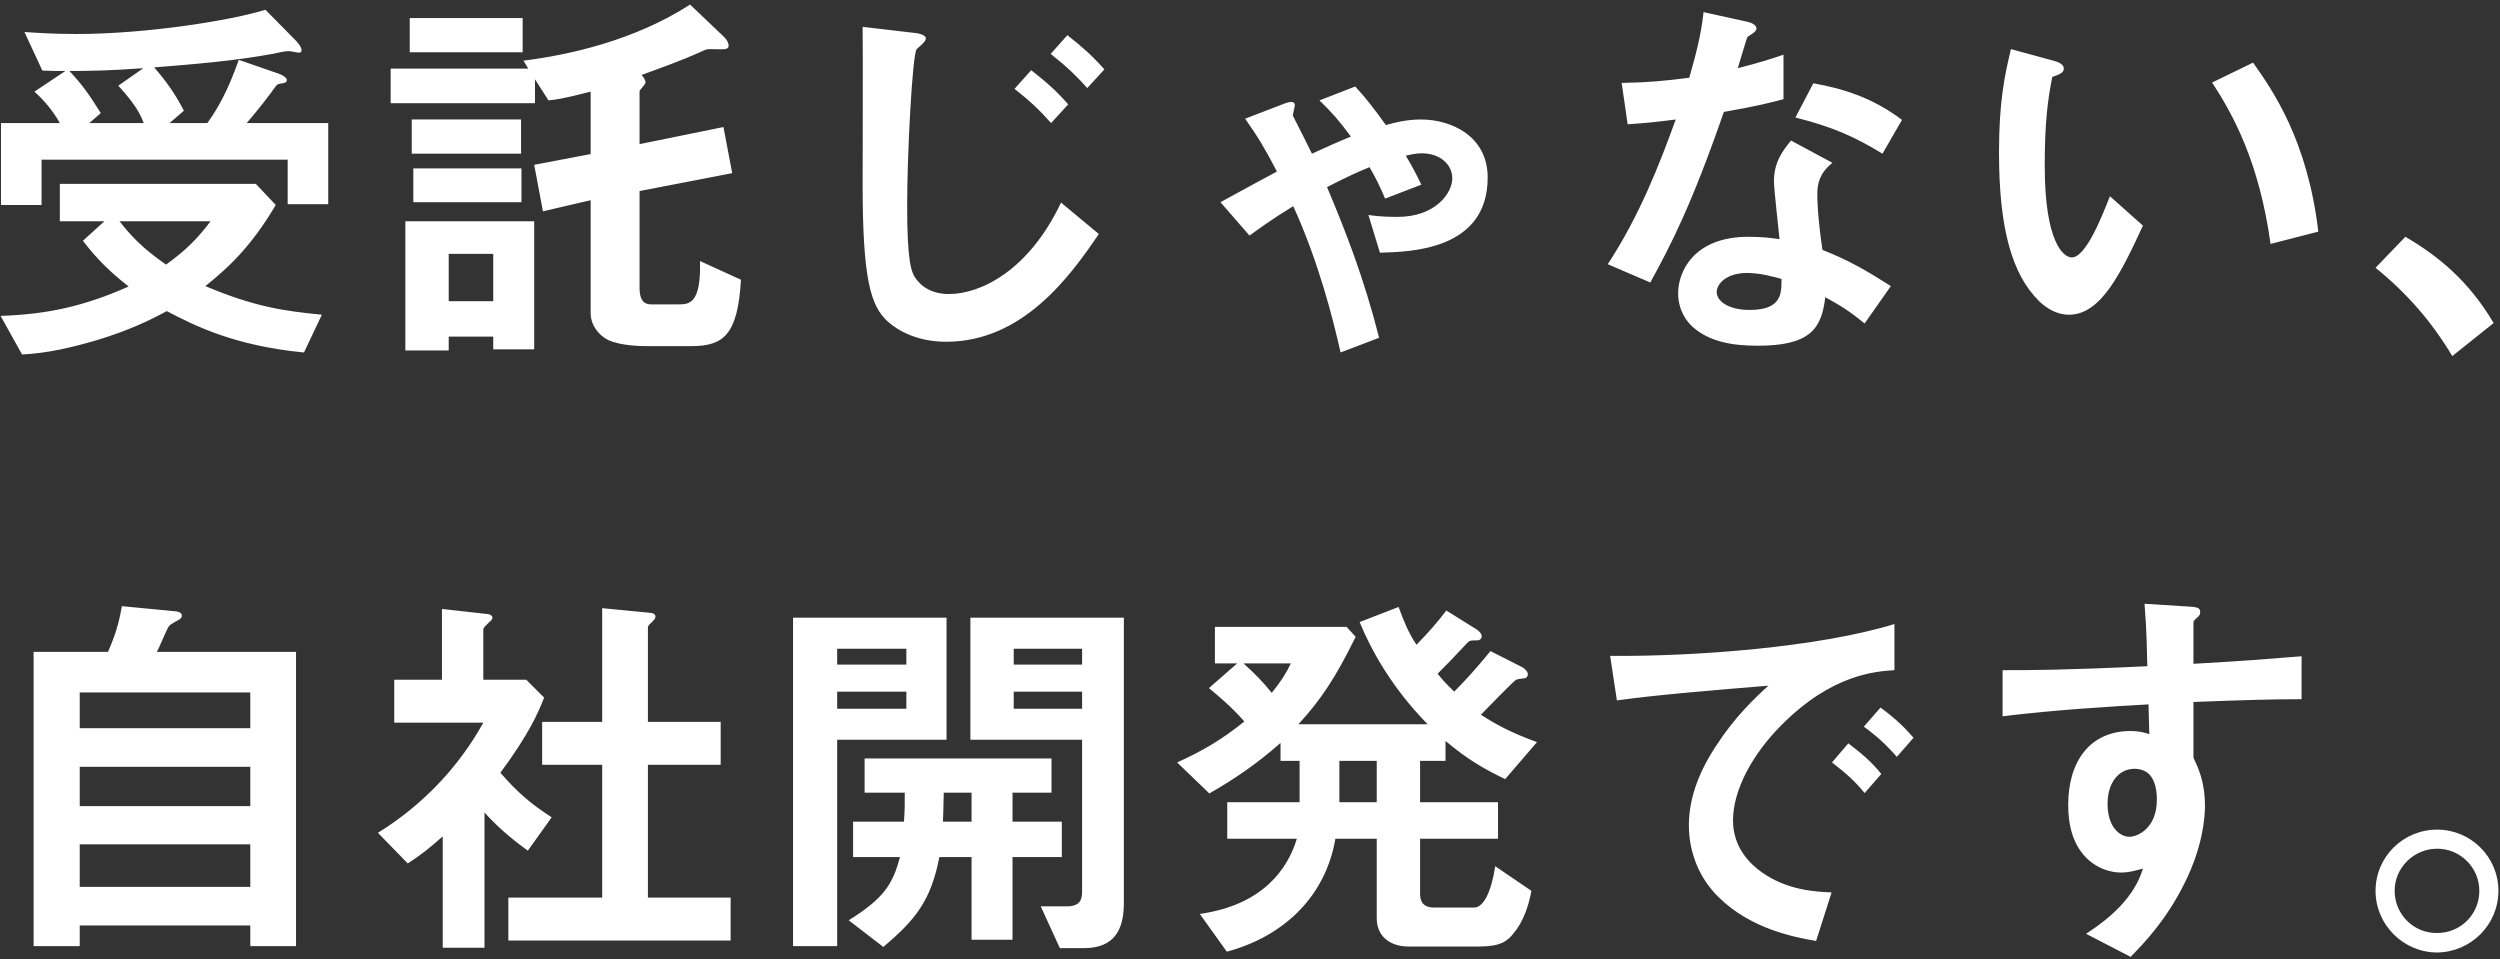<svg width="503" height="193" viewBox="0 0 503 193" fill="none" xmlns="http://www.w3.org/2000/svg">
<rect x="0" y="0" width="503" height="193" fill="#333333" stroke="none"/>
<path d="M66.04 41.08H57.88V32.12H8.36V41.24H0.2V24.76H12.04C10.76 22.44 8.84 20.12 6.92 18.44L13.16 14.28C11.72 14.28 10.12 14.28 8.52 14.2L4.92 6.44C7.4 6.6 10.44 6.84 15.4 6.84C29.48 6.84 46.52 4.12 53.4 1.96L59.4 8.04C59.72 8.36 60.68 9.4 60.68 10.12C60.68 10.44 60.44 10.6 60.12 10.6C59.8 10.6 58.44 10.28 58.12 10.28C57.16 10.28 55.8 10.68 54.84 10.84C47 12.28 39 12.92 31 13.56C33.08 15.88 35.16 18.68 37 22.28L34.12 24.76H41.72C43.72 21.96 45.8 18.44 48.04 12.04L56.12 14.84C56.36 14.92 57.72 15.48 57.72 16.12C57.72 16.68 56.92 16.76 56.76 16.76C55.96 16.92 55.88 16.92 55.56 17.24C54.44 18.84 52.12 21.88 49.64 24.76H66.04V41.08ZM64.76 63.32L61.16 70.92C47 69.56 38.92 65.4 33.56 62.6C30.44 64.28 26.12 66.44 19.48 68.44C14.6 69.88 9.56 71.08 4.44 71.32L0.12 63.56C9.64 63.24 17.08 61.56 25.88 57.64C22.12 54.68 19.56 52.2 16.68 48.44L21 44.52H12.04V37H51.48L55.48 41.24C50.44 49.8 45.72 54.04 41.32 57.56C51.32 61.8 57.4 62.6 64.76 63.32ZM28.92 24.76C28.36 23.32 27.56 21.32 23.8 17.24L28.84 13.72C22.04 14.2 18.44 14.28 13.96 14.28C16.36 16.84 17.8 18.76 20.28 22.76L17.96 24.76H28.92ZM42.36 44.52H24.04C26.28 47.32 28.36 49.72 33.4 53.24C37.4 50.36 39.8 47.96 42.36 44.52ZM99.24 60.6V51.08H90.28V60.6H99.24ZM104.92 40.68H83.16V33.88H104.92V40.68ZM107.48 70.28H99.24V67.72H90.28V70.52H81.56V44.52H107.48V70.28ZM105.16 10.52H82.44V3.64H105.16V10.52ZM149.08 56.28C148.44 67.4 145.56 69.64 139.08 69.64H130.04C128.84 69.64 124.92 69.56 122.44 68.44C120.44 67.48 118.84 65.4 118.84 63V40.28L109.24 42.52L107.48 33.16L118.84 31V18.44C112.92 19.96 111.8 20.04 110.36 20.2L107.64 15.96V20.76H78.6V13.8H106.28L105.32 12.2C114.44 11.08 127.72 8.12 138.84 0.92L145.48 7.24C145.96 7.64 146.6 8.44 146.6 9.24C146.6 9.64 146.28 9.8 145.88 9.88C145.4 9.96 143.32 9.88 142.84 9.88C142.28 9.88 142.04 9.96 141.32 10.28C137.16 12.2 132.36 13.88 129.08 15.08C129.56 15.64 129.88 16.12 129.88 16.6C129.88 16.92 128.68 18.2 128.68 18.28V29L145.56 25.56L147.32 34.84L128.68 38.44V57.96C128.68 61.24 130.36 61.24 131.16 61.24H136.44C138.6 61.24 141.08 61.24 140.84 52.52L149.08 56.28ZM104.84 30.92H82.84V24.04H104.84V30.92ZM222.2 13.96L218.76 17.72C216.76 15.48 214.92 13.64 211.4 10.84L214.76 7.08C217.72 9.4 219.72 11.16 222.2 13.96ZM214.92 21L211.48 24.76C209.16 22.12 207 20.12 204.12 17.88L207.48 14.12C210.84 16.76 212.6 18.36 214.92 21ZM221.08 47.08C215.24 55.72 205.72 68.76 190.36 68.76C184.76 68.76 180.84 66.68 178.6 64.68C175.24 61.56 173.56 56.52 173.56 37.08C173.56 32.52 173.64 10.36 173.56 5.4L183.8 6.6C184.04 6.6 186.28 6.84 186.28 7.72C186.28 8.44 184.92 9.4 184.44 9.88C183.56 10.84 182.52 31.24 182.52 41.24C182.52 52.76 183.32 54.92 184.44 56.28C186.36 58.76 189.16 59.16 190.92 59.16C197.32 59.16 207 54.44 213.48 40.76L221.08 47.08ZM299.32 35.72C299.32 50.36 283.72 50.68 277.64 50.84L275.32 43.24C276.28 43.4 277.96 43.64 281.16 43.64C288.84 43.64 292.2 38.84 292.2 35.88C292.2 33.08 289.72 30.84 286.04 30.84C284.84 30.84 283.56 31.16 282.84 31.32C283.96 33.16 285 35.08 285.96 37.16L278.68 39.96C277.64 37.48 276.76 35.72 275.56 33.64C273.16 34.6 271.24 35.48 267 37.64C270.76 46.6 274.36 55.72 277.48 67.96L269.72 70.92C268.28 64.44 265.32 52.68 260.2 41.48C255.64 44.28 253.4 45.96 251.4 47.4L245.56 40.68C252.6 36.84 253.32 36.44 256.92 34.52C254.52 29.88 253 27.4 250.52 23.88L258.44 20.84C258.84 20.68 260.52 20.04 260.52 21.16C260.52 21.48 260.12 22.92 260.12 23.24C260.12 23.32 260.92 24.84 260.92 24.84C262.12 27.24 262.76 28.44 263.96 30.92C266.84 29.64 268.44 28.84 271.8 27.48C269.64 24.52 268.04 22.68 265.48 20.2L272.68 17.4C275 19.96 276.36 21.72 278.84 25.16C280.52 24.68 283 24.04 285.88 24.04C292.04 24.04 299.32 27.4 299.32 35.72ZM380.44 57.56L375.16 65.08C372.44 62.84 370.36 61.48 367.24 59.8C366.52 66.2 364.12 69.56 353.64 69.56C348.52 69.56 343.96 68.76 340.6 65.8C339.32 64.68 337.64 62.36 337.64 59C337.64 54.68 340.76 47.64 351.8 47.64C354.44 47.64 356.44 47.88 358.04 48.12C357.88 46.28 356.92 38.12 356.92 36.44C356.92 32.6 358.76 30.2 360.36 28.28L368.68 32.76C366.12 34.84 365.64 36.84 365.64 39.16C365.64 40.84 365.8 44.36 366.68 50.28C371.96 52.36 375.4 54.36 380.44 57.56ZM358.44 56.12C357 55.72 354.2 54.92 351.48 54.92C347.32 54.92 345.4 57.16 345.4 58.76C345.4 60.52 347.64 62.36 352.04 62.36C358.52 62.36 358.44 59 358.44 56.12ZM382.68 24.12L378.76 30.92C373.48 27.72 369.16 25.64 361.24 23.64L364.84 16.76C370.76 17.8 376.76 19.64 382.68 24.12ZM358.84 19.96C356.12 20.68 353.64 21.32 346.84 22.52C340.36 41.24 336.2 49.24 332.04 56.84L323.48 53.16C329.88 43.4 333.88 33.08 337.16 24.04C333.48 24.52 331.24 24.76 327.48 25L326.28 16.68C331.56 16.6 334.92 16.28 339.88 15.64C341.24 10.84 342.2 7.32 342.76 2.44L351.48 4.36C351.88 4.44 353.4 4.84 353.4 5.72C353.4 6.52 352.04 7 351.56 7.48C351.48 7.56 349.96 12.68 349.64 13.72C354.36 12.52 356.76 11.72 358.84 11V19.96ZM466.44 46.6L456.84 49.08C454.52 32.44 449.24 23 445.08 16.6L453.32 12.6C457.16 18.04 464.28 28.12 466.44 46.6ZM431.16 45.4C426.76 54.84 422.76 63.32 416.28 63.32C413.72 63.32 411.72 61.96 410.36 60.68C404.76 55.24 402.2 45.88 402.2 30.68C402.2 20.44 403.32 15.24 404.6 9.88L413.4 12.28C413.96 12.44 415.24 12.84 415.24 13.8C415.24 14.68 414.28 15 412.92 15.48C412.04 19.88 411.4 24.52 411.4 33.32C411.4 48.92 415.24 51.8 416.84 51.8C419.72 51.8 423 43.32 424.52 39.48L431.16 45.4ZM477.96 53.88L483.96 47.64C490.68 51.56 496.76 56.6 501.72 65L493.4 71.64C489.24 64.68 484.2 58.92 477.96 53.88ZM59.56 190.36H50.36V186.2H16.04V190.36H6.76V131.16H21.72C23.64 126.92 24.2 123.8 24.52 121.96L35.4 123C36.12 123.08 36.6 123.4 36.6 123.88C36.6 124.36 36.12 124.6 35.88 124.76C34.44 125.56 34.2 125.64 33.8 126.28C33.64 126.52 31.96 130.44 31.56 131.16H59.56V190.36ZM50.36 162.2V154.28H16.04V162.2H50.36ZM50.36 146.52V139.32H16.04V146.52H50.36ZM50.36 178.44V169.88H16.04V178.44H50.36ZM147 189.24H102.28V180.6H121.16V153.88H109.08V145.24H121.16V122.36L131 123.32C131.4 123.32 131.88 123.64 131.88 124.04C131.88 124.28 131.72 124.6 131.48 124.84C130.84 125.48 130.36 125.88 130.36 126.2V145.24H145V153.88H130.36V180.6H147V189.24ZM111 164.44L106.2 171.16C103.8 169.4 100.84 167.16 97.48 163.48V190.68H89.08V168.28C86.36 170.68 84.68 172.04 82.04 173.72L76.04 167.56C84.84 162.12 92.2 154.52 97.24 145.4H79.32V136.76H88.92V122.52L98.2 123.56C98.68 123.64 99.08 123.88 99.08 124.28C99.08 124.6 98.76 124.92 98.52 125.08C97.4 126.2 97.24 126.36 97.24 126.68V136.76H105.88L109.48 140.36C108.28 143.4 106.52 147.56 100.68 155.48C104.44 159.8 107.16 161.96 111 164.44ZM226.12 181.72C226.12 186.84 224.36 190.76 218.12 190.76H213.24L209.4 182.36H214.68C216.68 182.36 217.72 181.56 217.72 179.56V148.84H195.24V124.28H226.12V181.72ZM213.64 172.44H203.72V189.08H195.48V172.44H189C187.32 181.16 184.2 185.08 177.72 190.52L170.76 185.16C177.96 180.68 179.64 177.8 181.08 172.44H171.64V165.32H181.88C182.04 162.92 182.04 161.96 182.04 159.48H173.96V152.6H211.56V159.48H203.72V165.32H213.64V172.44ZM217.72 133.72V130.52H203.96V133.72H217.72ZM217.72 142.6V139.16H203.96V142.6H217.72ZM195.48 165.32V159.48H189.88C189.8 162.84 189.8 163.8 189.72 165.32H195.48ZM190.44 148.84H168.44V190.36H159.56V124.28H190.44V148.84ZM182.36 133.72V130.52H168.44V133.72H182.36ZM182.36 142.6V139.16H168.44V142.6H182.36ZM309.24 149.32L302.84 156.76C298.36 154.6 295.24 152.76 290.84 149.08V153.08H285.72V161.4H301.4V168.76H285.72V179.88C285.72 181.72 286.68 182.6 288.52 182.6H296.6C298.44 182.6 300.04 179.56 300.84 174.28L308.12 179.24C307.56 182.28 306.52 185.4 304.52 187.8C303.24 189.4 301.88 190.44 297.56 190.44H283.4C279.64 190.44 277 188.36 277 184.76V168.76H268.68C266.76 180.04 258.68 188.28 246.84 191.48L241.4 183.88C253.96 182.12 259.08 174.92 260.92 168.76H246.92V161.4H261.48V153.08H257.64V149.48C252.84 153.72 248.36 156.76 243.32 159.64L236.84 153.4C241.64 151.24 245.72 148.92 250.36 145.16C247.72 142.12 244.68 139.64 243.24 138.44L248.92 133.48H244.44V126.12H270.92L272.76 128.12C268.68 136.44 265.72 140.84 261.24 145.72H287.24C280.04 138.36 275.88 130.84 273.56 125.16L281.4 122.12C282.36 124.76 283.4 127.4 285 129.72C287.72 126.92 289.16 125.24 291 122.84L297.16 126.68C297.4 126.84 298.12 127.4 298.12 128.04C298.12 128.28 297.96 128.84 297.16 128.84C295.8 128.84 295.72 128.84 295.16 129.4C292.12 132.68 290.68 134.12 289.24 135.56C290.44 137 291.08 137.72 292.6 139.16C295.56 136.12 297.4 134.04 299.88 131L306.2 134.2C306.28 134.2 307.4 134.92 307.4 135.64C307.4 135.96 307.24 136.36 306.84 136.44C306.6 136.52 305.32 136.6 305.08 136.76C304.6 136.92 299.08 142.68 297.96 143.8C301.16 145.88 304.04 147.4 309.24 149.32ZM259.72 133.48H250.2C252.76 135.8 254.12 137.24 255.88 139.4C257.8 137 258.76 135.48 259.72 133.48ZM277 161.4V153.08H269.48V161.4H277ZM385 148.44L381.64 152.28C379.56 149.88 377.64 148.12 375 146.2L378.36 142.36C381.72 144.84 383.32 146.52 385 148.44ZM378.52 155.72L375.16 159.56C373.4 157.4 371.72 155.8 368.6 153.4L371.88 149.56C374.52 151.56 376.52 153.24 378.52 155.72ZM381.16 134.84C377.4 135.08 368.6 135.64 358.44 145.88C352.52 151.8 348.68 159 348.68 165.08C348.68 170.6 352.2 173.88 354.44 175.48C359.64 179.16 365.24 179.4 368.52 179.56L365.4 189.32C361.16 188.6 352.2 186.92 345.72 180.44C341.88 176.68 339.8 171.48 339.8 166.04C339.8 160.68 341.8 155.32 345.24 150.12C349 144.28 353 140.52 355.8 137.96C345.08 138.84 333.32 139.8 325.32 140.92L323.96 131.96C341.24 132.12 366.04 130.2 381.16 125.56V134.84ZM463.08 140.68C457 140.68 451.72 140.84 441.32 141.24V152.44C442.2 154.36 443.64 157.16 443.64 162.2C443.64 164.52 443.16 170.44 439.56 177.64C435.88 185.08 431.56 189.56 428.68 192.52L419.72 187.88C424.52 184.76 429.4 180.6 431.16 174.76C429.4 175.24 428.2 175.56 426.84 175.56C424.76 175.56 422.28 174.84 420.28 173.08C417 170.2 416.12 165.88 416.12 161.96C416.12 153.16 420.52 147.08 428.68 147.08C430.2 147.08 431.32 147.32 432.44 147.72L432.28 141.72C425.16 142.12 413.08 142.84 402.92 144.12V134.84C408.36 134.84 415.24 134.84 432.04 134.04C431.96 131.56 431.96 127.32 431.48 121.48L440.36 122.04C442.2 122.12 442.68 122.36 442.68 123.16C442.68 123.64 442.52 123.88 441.96 124.36C441.4 124.84 441.32 125 441.32 125.32V133.56C452.44 132.92 454.92 132.68 463.08 132.04V140.68ZM433.96 160.92C433.96 159.24 433.72 157.16 432.44 155.8C431.64 155 430.52 154.68 429.48 154.68C426.28 154.68 424.04 157.48 424.04 161.72C424.04 166.52 426.6 168.36 428.44 168.36C430.12 168.36 433.96 166.6 433.96 160.92ZM490.36 166.92C497.08 166.92 502.68 172.36 502.68 179.24C502.68 186.04 497.16 191.56 490.36 191.64C483.56 191.64 477.96 186.04 477.96 179.24C477.96 172.36 483.56 166.92 490.36 166.92ZM490.36 170.76C485.72 170.76 481.8 174.52 481.8 179.24C481.8 183.96 485.64 187.8 490.36 187.72C495.08 187.72 498.84 183.96 498.84 179.24C498.84 174.52 495 170.76 490.36 170.76Z" fill="white"/>
</svg>
